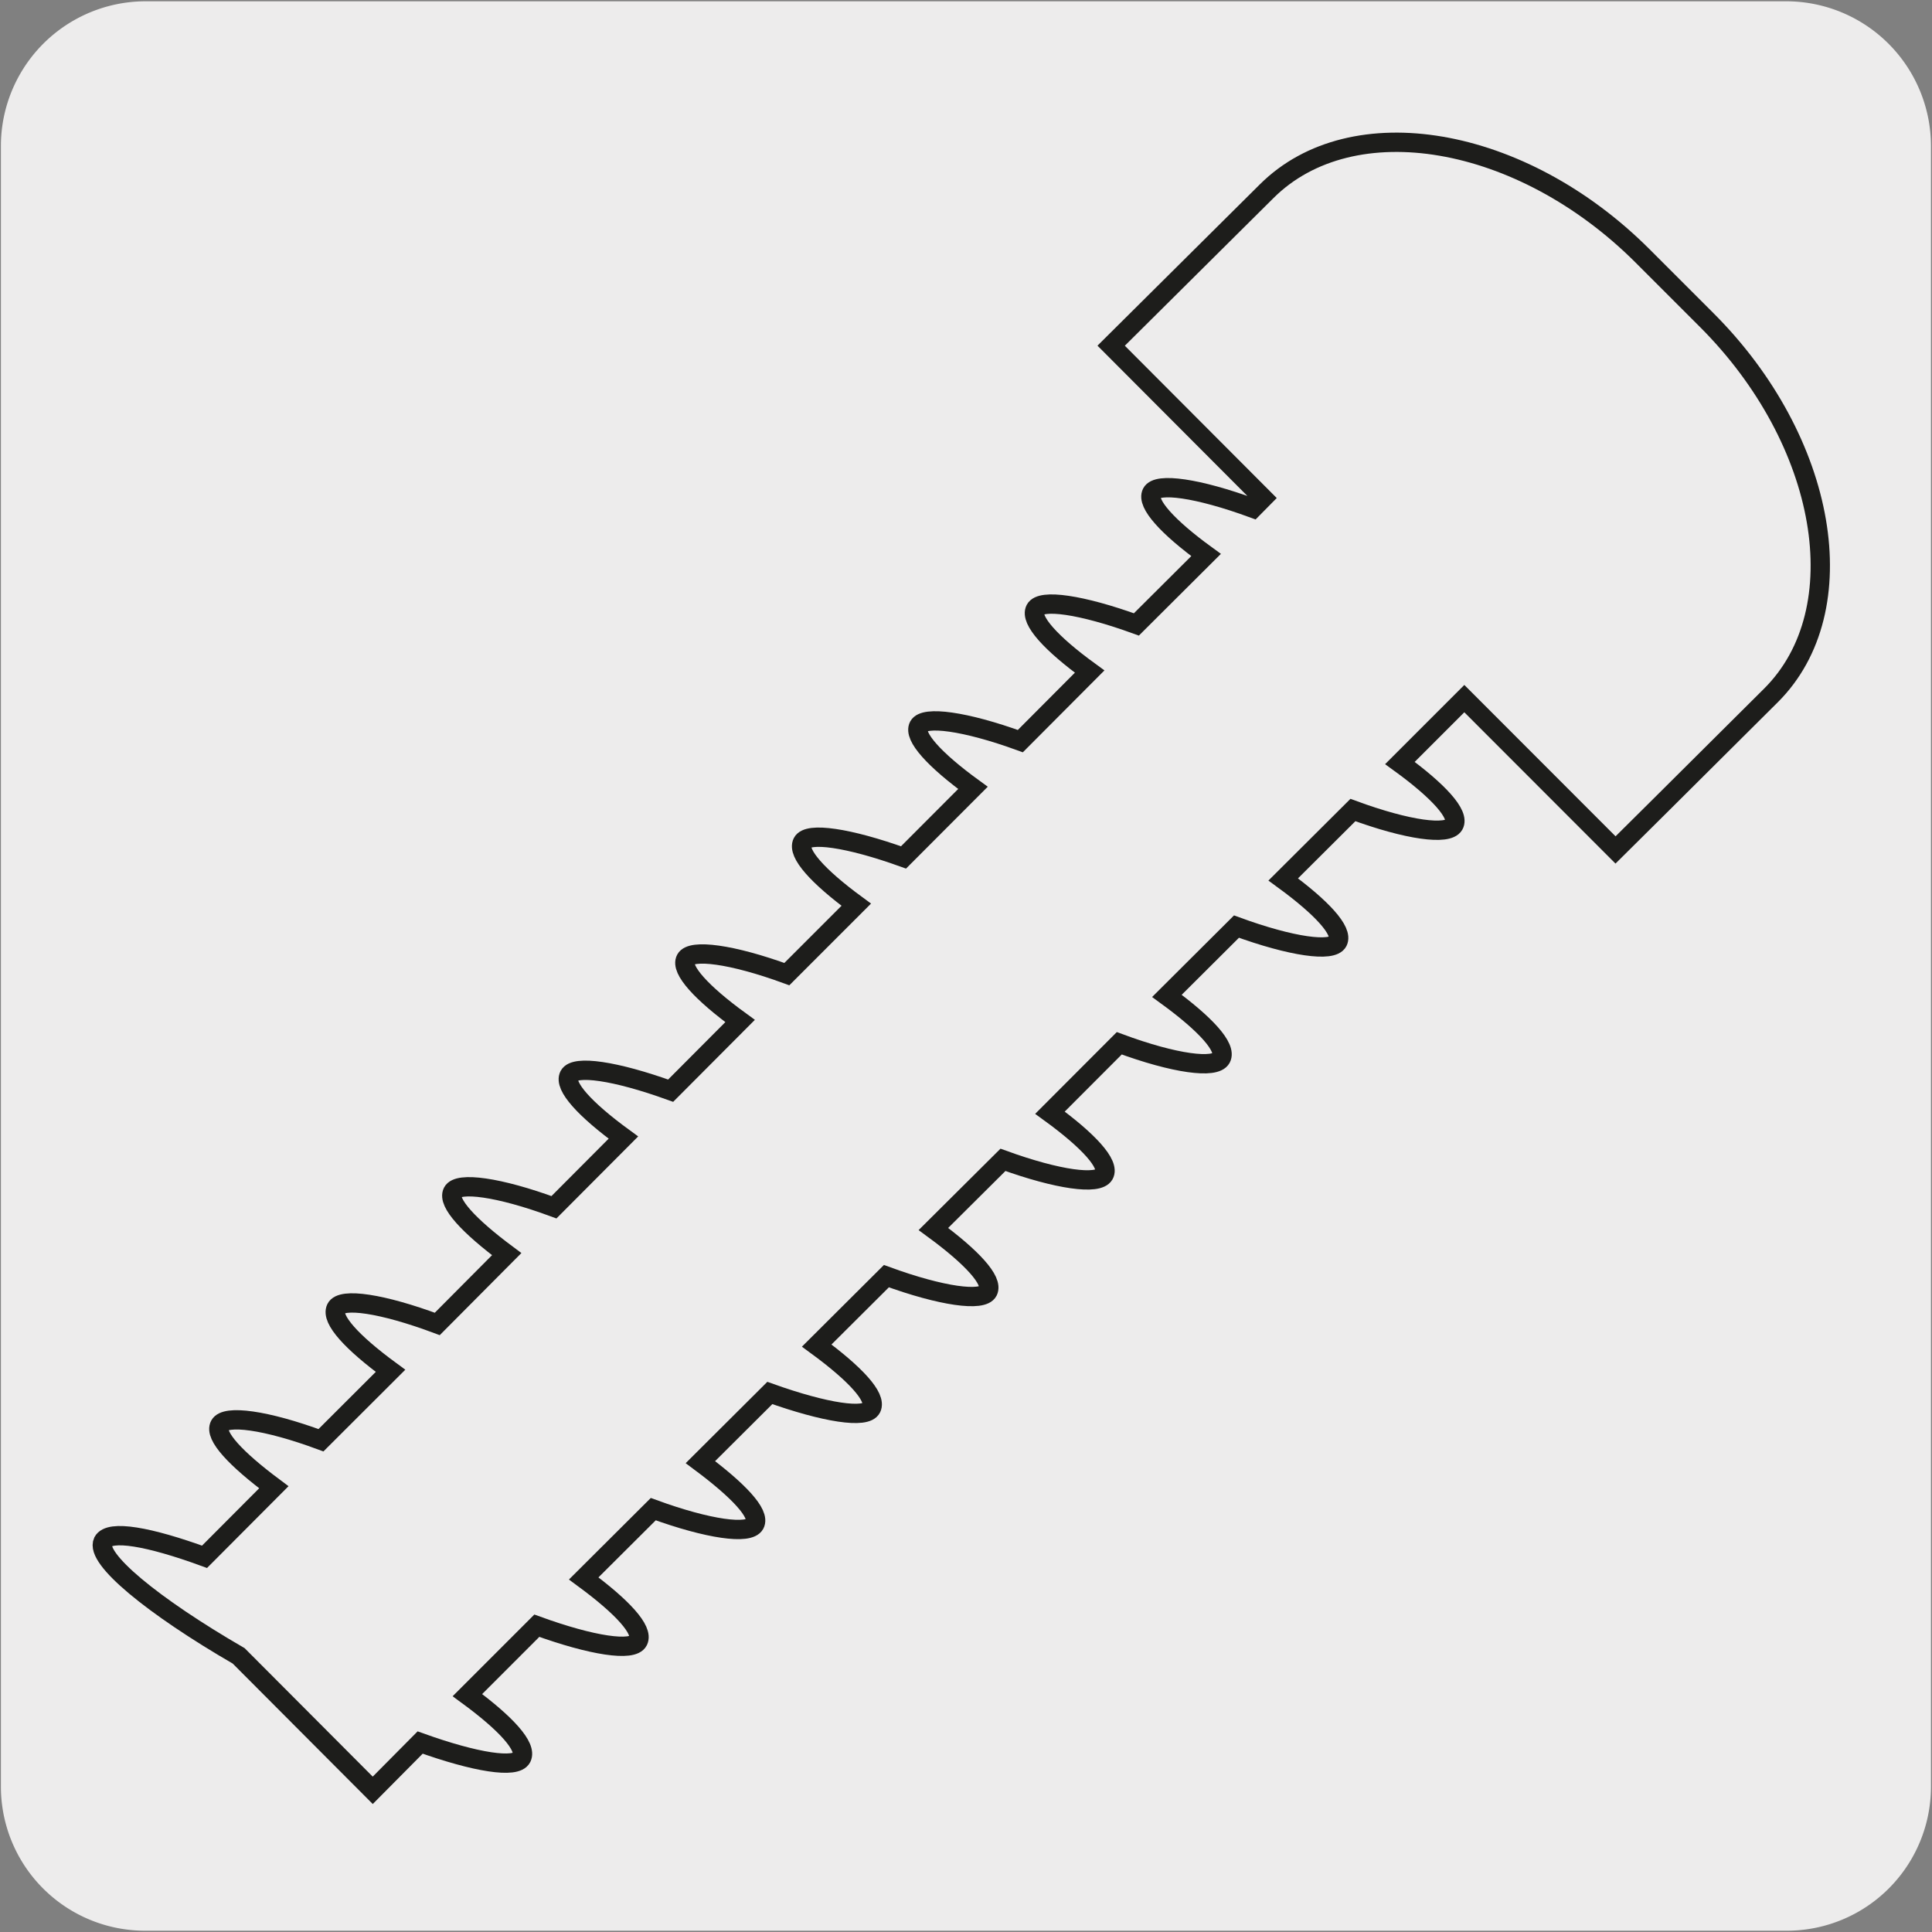 <svg xmlns="http://www.w3.org/2000/svg" viewBox="0 0 150 150"><rect x="0" y="0" width="150" height="150" fill="#808080" stroke="none"/><defs><style>.cls-1,.cls-2{fill:#edecec;}.cls-2{stroke:#1d1d1b;stroke-width:1.5px;}</style></defs><title>43831-01</title><g id="Capa_2" data-name="Capa 2"><path class="cls-1" d="M11.32.1H138.64a11.25,11.25,0,0,1,11.28,11.21v127.4a11.19,11.19,0,0,1-11.2,11.19H11.27A11.19,11.19,0,0,1,.07,138.71h0V11.34A11.24,11.24,0,0,1,11.32.1Z"/></g><g id="Capa_3" data-name="Capa 3"><path class="cls-2" d="M113.69,54.24l-5,5c3,2.18,4.66,4,4.19,4.81s-3.55.42-7.84-1.16l-5.41,5.39c3,2.19,4.66,4,4.24,4.83s-3.58.4-7.87-1.17l-5.4,5.38c3,2.19,4.66,4,4.21,4.84S91.22,82.6,86.9,81l-5.38,5.39c3,2.18,4.66,4,4.2,4.81s-3.55.41-7.85-1.15l-5.4,5.37c3,2.2,4.65,4,4.24,4.83s-3.6.4-7.89-1.17l-5.41,5.39c3,2.2,4.66,4,4.25,4.85s-3.58.37-7.89-1.17l-5.39,5.37c2.95,2.2,4.66,4,4.22,4.82s-3.58.4-7.88-1.17l-5.4,5.38c3,2.21,4.65,4,4.23,4.85s-3.58.38-7.87-1.18l-5.39,5.39c3,2.2,4.64,4,4.21,4.86s-3.56.37-7.88-1.18L28.94,139,18.53,128.56C11.85,124.69,7.37,121,8,119.69c.5-.94,3.58-.39,7.88,1.18l5.38-5.4c-2.95-2.2-4.64-4-4.2-4.82s3.56-.42,7.86,1.17l5.4-5.39c-3-2.2-4.64-4-4.23-4.85s3.57-.39,7.86,1.21l5.39-5.42c-2.93-2.18-4.62-4-4.2-4.82s3.58-.4,7.87,1.18l5.39-5.41c-3-2.19-4.64-4-4.21-4.82s3.56-.38,7.88,1.18l5.39-5.41c-3-2.18-4.65-4-4.22-4.8s3.56-.41,7.85,1.16l5.39-5.39c-3-2.2-4.6-4-4.18-4.83s3.56-.38,7.85,1.16l5.39-5.4c-3-2.18-4.64-4-4.21-4.8s3.57-.4,7.89,1.17l5.38-5.4c-3-2.18-4.65-4-4.22-4.83s3.58-.38,7.85,1.17l5.41-5.39c-3-2.18-4.64-4-4.22-4.82s3.56-.39,7.87,1.19l.78-.79L86.27,26.84s5.44-5.4,12.08-12,19.75-4.37,29.15,5l5,5c9.4,9.39,11.66,22.51,5,29.15s-12.07,12-12.07,12Z"/></g></svg>